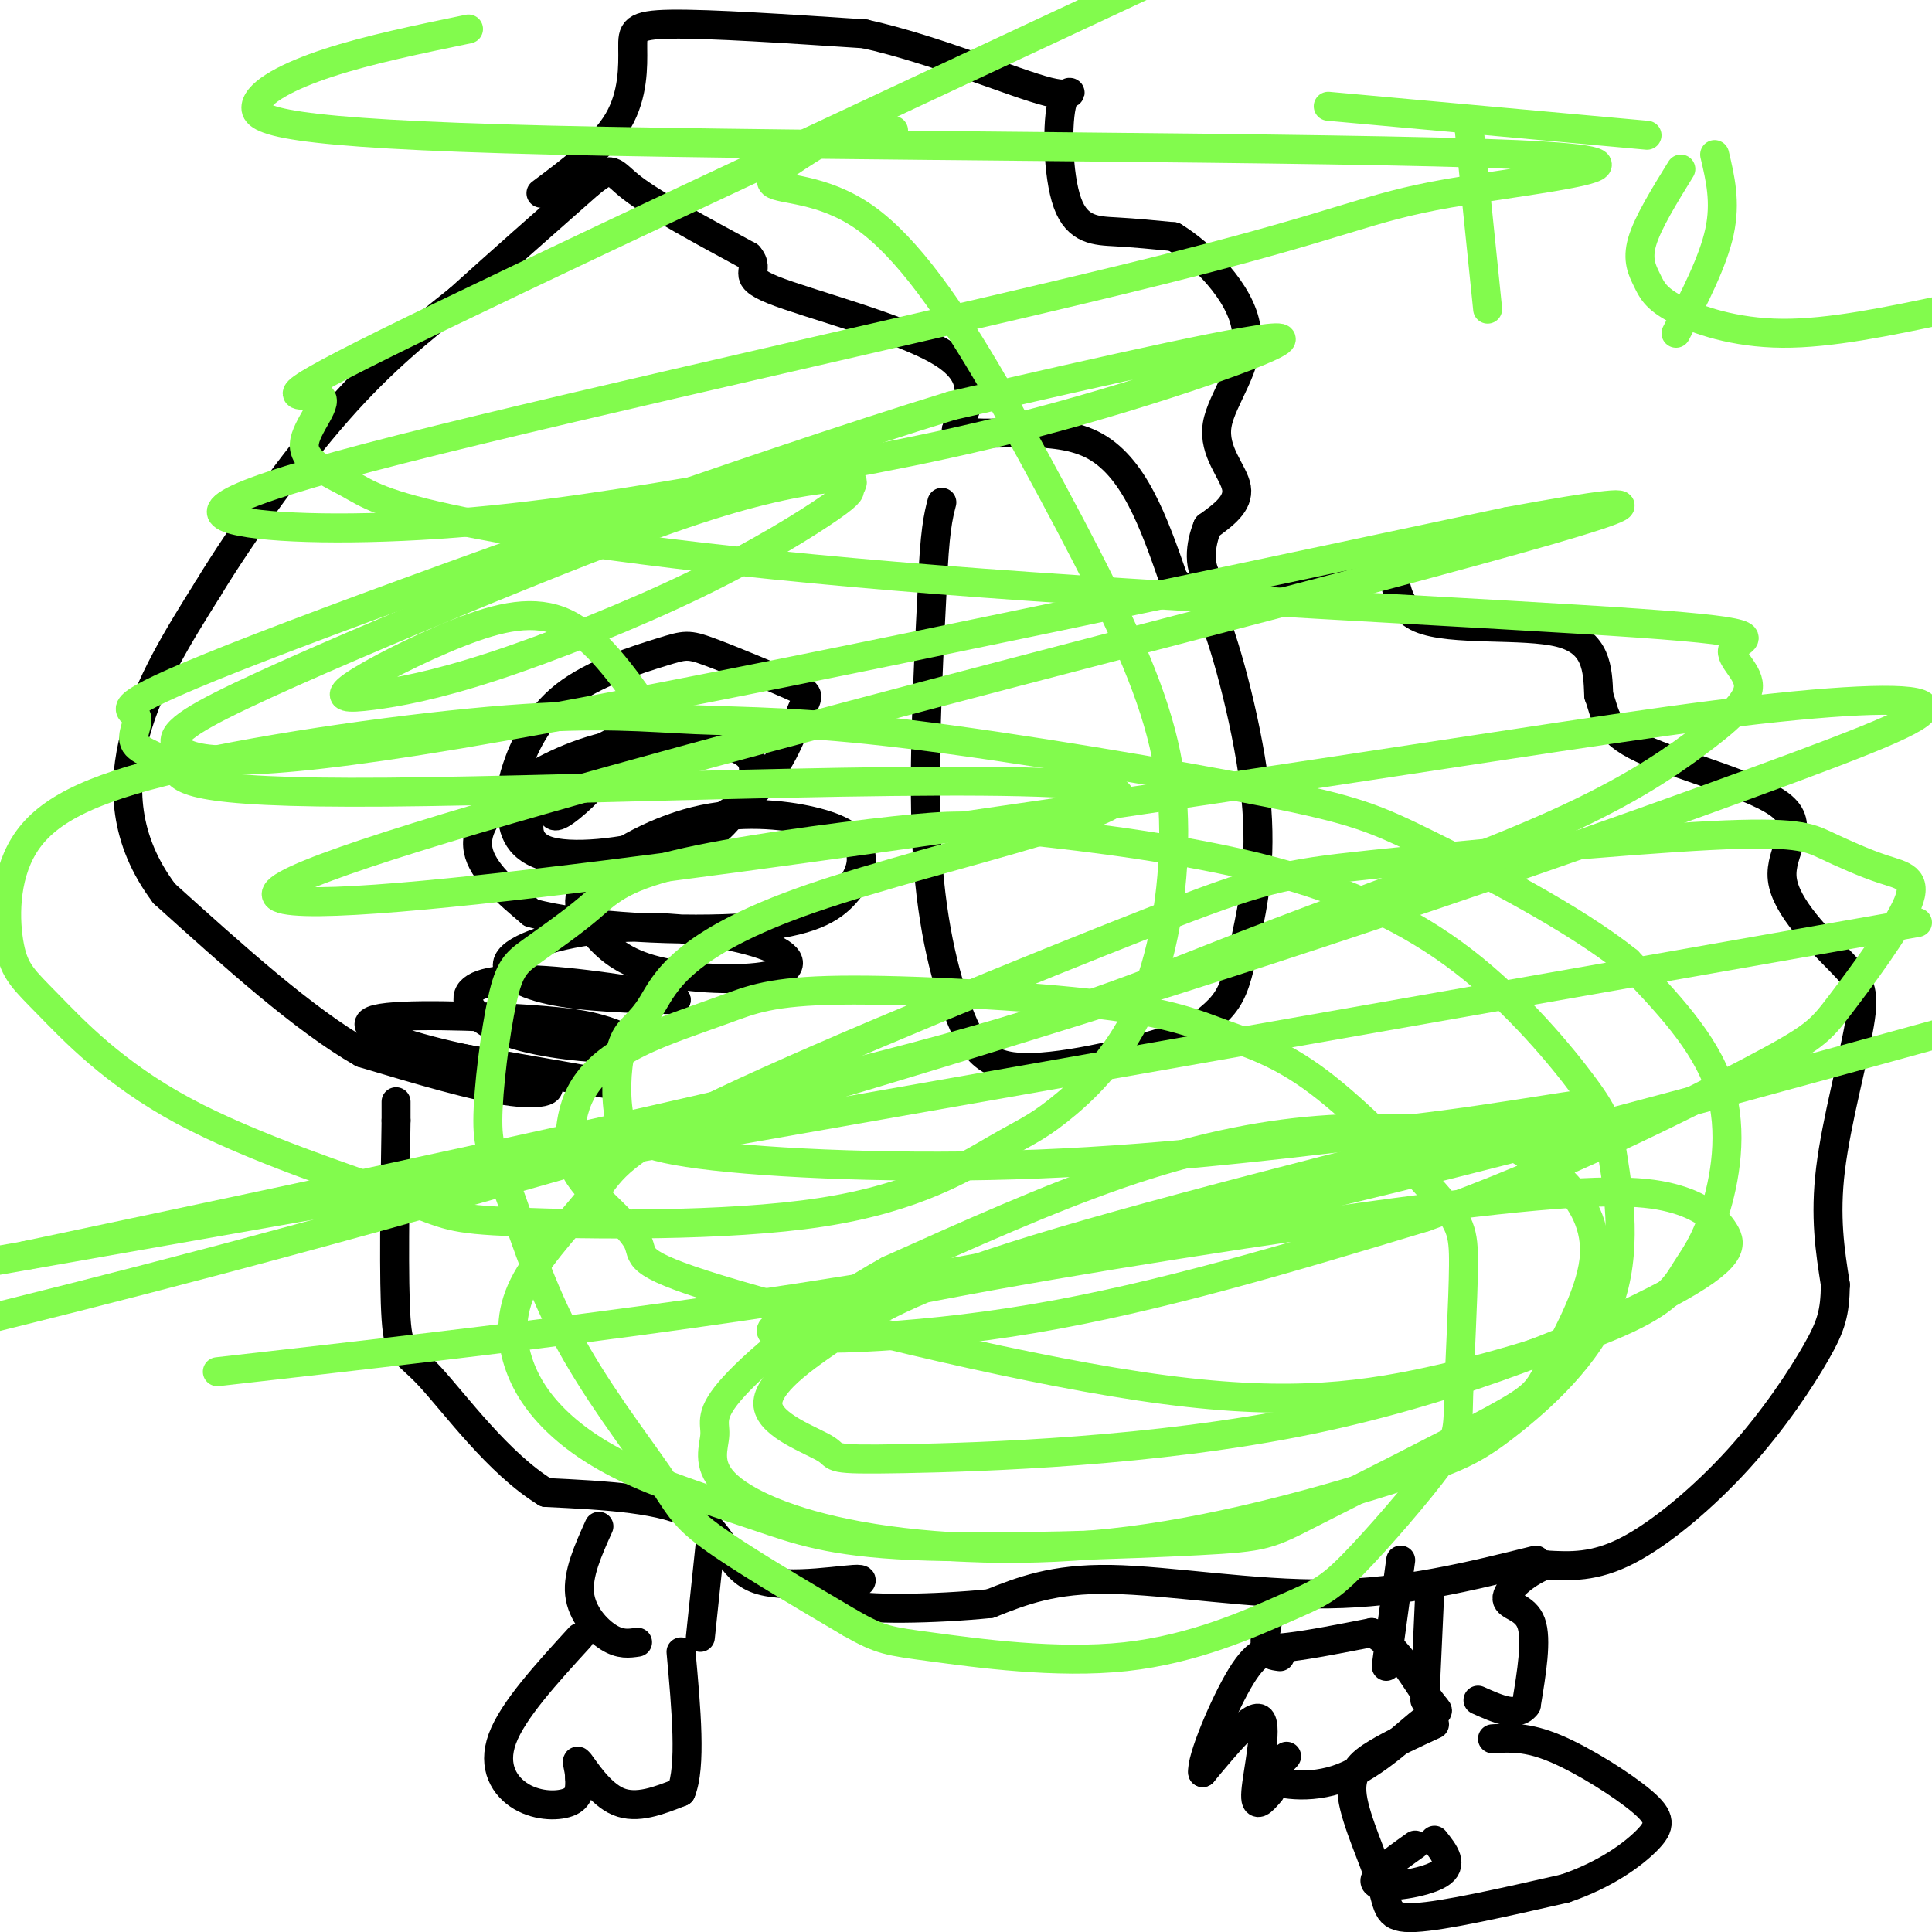 <svg viewBox='0 0 400 400' version='1.1' xmlns='http://www.w3.org/2000/svg' xmlns:xlink='http://www.w3.org/1999/xlink'><g fill='none' stroke='#000000' stroke-width='6' stroke-linecap='round' stroke-linejoin='round'><path d='M117,159c0.000,0.000 0.100,0.100 0.1,0.1'/><path d='M129,159c1.919,-0.121 3.838,-0.241 5,-1c1.162,-0.759 1.567,-2.156 2,-4c0.433,-1.844 0.895,-4.134 -3,-3c-3.895,1.134 -12.148,5.693 -16,9c-3.852,3.307 -3.303,5.361 -3,7c0.303,1.639 0.360,2.862 3,1c2.640,-1.862 7.865,-6.809 8,-9c0.135,-2.191 -4.818,-1.626 -8,0c-3.182,1.626 -4.591,4.313 -6,7'/><path d='M111,166c-1.700,3.336 -2.948,8.175 2,10c4.948,1.825 16.094,0.636 25,-2c8.906,-2.636 15.572,-6.718 20,-12c4.428,-5.282 6.617,-11.763 8,-15c1.383,-3.237 1.960,-3.230 -2,-5c-3.960,-1.770 -12.459,-5.316 -17,-7c-4.541,-1.684 -5.126,-1.505 -10,0c-4.874,1.505 -14.037,4.336 -20,9c-5.963,4.664 -8.725,11.161 -10,15c-1.275,3.839 -1.063,5.021 -1,8c0.063,2.979 -0.021,7.755 6,10c6.021,2.245 18.149,1.958 26,0c7.851,-1.958 11.427,-5.587 14,-9c2.573,-3.413 4.145,-6.610 4,-9c-0.145,-2.390 -2.006,-3.972 -7,-5c-4.994,-1.028 -13.122,-1.502 -21,0c-7.878,1.502 -15.506,4.981 -21,9c-5.494,4.019 -8.856,8.577 -8,13c0.856,4.423 5.928,8.712 11,13'/><path d='M110,189c10.751,2.992 32.130,3.973 45,3c12.870,-0.973 17.231,-3.899 20,-7c2.769,-3.101 3.944,-6.377 3,-9c-0.944,-2.623 -4.009,-4.591 -10,-6c-5.991,-1.409 -14.909,-2.257 -24,0c-9.091,2.257 -18.355,7.621 -22,12c-3.645,4.379 -1.670,7.774 1,11c2.670,3.226 6.036,6.282 13,8c6.964,1.718 17.527,2.099 23,1c5.473,-1.099 5.856,-3.679 0,-6c-5.856,-2.321 -17.951,-4.385 -29,-4c-11.049,0.385 -21.052,3.219 -24,6c-2.948,2.781 1.158,5.509 8,7c6.842,1.491 16.421,1.746 26,2'/><path d='M140,207c-1.064,-0.663 -16.724,-3.322 -27,-4c-10.276,-0.678 -15.169,0.625 -16,3c-0.831,2.375 2.398,5.821 9,8c6.602,2.179 16.577,3.090 21,3c4.423,-0.090 3.294,-1.181 2,-2c-1.294,-0.819 -2.755,-1.367 -5,-2c-2.245,-0.633 -5.276,-1.352 -15,-2c-9.724,-0.648 -26.143,-1.225 -31,0c-4.857,1.225 1.846,4.253 13,7c11.154,2.747 26.758,5.213 32,6c5.242,0.787 0.121,-0.107 -5,-1'/><path d='M118,223c-8.579,-1.517 -27.526,-4.809 -29,-5c-1.474,-0.191 14.526,2.718 21,5c6.474,2.282 3.421,3.938 -4,3c-7.421,-0.938 -19.211,-4.469 -31,-8'/><path d='M75,218c-12.000,-6.833 -26.500,-19.917 -41,-33'/><path d='M34,185c-8.378,-11.133 -8.822,-22.467 -6,-33c2.822,-10.533 8.911,-20.267 15,-30'/><path d='M43,122c7.222,-11.867 17.778,-26.533 27,-37c9.222,-10.467 17.111,-16.733 25,-23'/><path d='M95,62c8.667,-7.833 17.833,-15.917 27,-24'/><path d='M122,38c5.133,-4.133 4.467,-2.467 9,1c4.533,3.467 14.267,8.733 24,14'/><path d='M155,53c2.798,3.167 -2.208,4.083 5,7c7.208,2.917 26.631,7.833 35,13c8.369,5.167 5.685,10.583 3,16'/><path d='M198,89c5.933,1.911 19.267,-1.311 28,3c8.733,4.311 12.867,16.156 17,28'/><path d='M243,120c3.874,4.032 5.057,0.114 8,7c2.943,6.886 7.644,24.578 9,38c1.356,13.422 -0.635,22.575 -2,29c-1.365,6.425 -2.104,10.121 -4,13c-1.896,2.879 -4.948,4.939 -8,7'/><path d='M246,214c-7.691,2.907 -22.917,6.676 -32,7c-9.083,0.324 -12.022,-2.797 -15,-10c-2.978,-7.203 -5.994,-18.486 -7,-34c-1.006,-15.514 -0.003,-35.257 1,-55'/><path d='M193,122c0.500,-12.167 1.250,-15.083 2,-18'/><path d='M112,40c6.423,-4.804 12.845,-9.607 16,-15c3.155,-5.393 3.042,-11.375 3,-15c-0.042,-3.625 -0.012,-4.893 8,-5c8.012,-0.107 24.006,0.946 40,2'/><path d='M179,7c14.597,3.222 31.088,10.278 38,12c6.912,1.722 4.244,-1.889 3,2c-1.244,3.889 -1.066,15.278 1,21c2.066,5.722 6.019,5.778 10,6c3.981,0.222 7.991,0.611 12,1'/><path d='M243,49c5.700,3.427 13.951,11.496 15,19c1.049,7.504 -5.102,14.443 -6,20c-0.898,5.557 3.458,9.730 4,13c0.542,3.270 -2.729,5.635 -6,8'/><path d='M250,109c-1.501,3.689 -2.252,8.912 1,12c3.252,3.088 10.507,4.040 18,2c7.493,-2.040 15.225,-7.073 18,-6c2.775,1.073 0.593,8.250 7,11c6.407,2.750 21.402,1.071 29,3c7.598,1.929 7.799,7.464 8,13'/><path d='M331,144c1.470,3.952 1.146,7.331 9,11c7.854,3.669 23.885,7.629 29,12c5.115,4.371 -0.687,9.152 0,15c0.687,5.848 7.865,12.763 12,17c4.135,4.237 5.229,5.794 4,13c-1.229,7.206 -4.780,20.059 -6,30c-1.220,9.941 -0.110,16.971 1,24'/><path d='M380,266c-0.094,5.844 -0.829,8.453 -4,14c-3.171,5.547 -8.777,14.032 -16,22c-7.223,7.968 -16.064,15.419 -23,19c-6.936,3.581 -11.968,3.290 -17,3'/><path d='M320,324c-4.750,1.952 -8.125,5.333 -8,7c0.125,1.667 3.750,1.619 5,5c1.250,3.381 0.125,10.190 -1,17'/><path d='M316,353c-1.833,2.667 -5.917,0.833 -10,-1'/><path d='M296,330c0.000,0.000 -1.000,22.000 -1,22'/><path d='M297,357c-4.330,1.997 -8.660,3.994 -12,6c-3.340,2.006 -5.689,4.022 -5,9c0.689,4.978 4.416,12.917 6,18c1.584,5.083 1.024,7.309 7,7c5.976,-0.309 18.488,-3.155 31,-6'/><path d='M324,391c8.461,-2.877 14.113,-7.070 17,-10c2.887,-2.930 3.008,-4.596 -1,-8c-4.008,-3.404 -12.145,-8.544 -18,-11c-5.855,-2.456 -9.427,-2.228 -13,-2'/><path d='M297,381c2.044,2.556 4.089,5.111 1,7c-3.089,1.889 -11.311,3.111 -13,2c-1.689,-1.111 3.156,-4.556 8,-8'/><path d='M263,371c-1.644,1.911 -3.289,3.822 -3,0c0.289,-3.822 2.511,-13.378 1,-15c-1.511,-1.622 -6.756,4.689 -12,11'/><path d='M249,367c-0.440,-2.500 4.458,-14.250 8,-20c3.542,-5.750 5.726,-5.500 10,-6c4.274,-0.500 10.637,-1.750 17,-3'/><path d='M284,338c5.204,2.656 9.715,10.794 12,14c2.285,3.206 2.344,1.478 -1,4c-3.344,2.522 -10.093,9.294 -17,12c-6.907,2.706 -13.974,1.344 -16,0c-2.026,-1.344 0.987,-2.672 4,-4'/><path d='M266,364c0.667,-0.667 0.333,-0.333 0,0'/><path d='M263,333c-0.667,3.167 -1.333,6.333 -1,8c0.333,1.667 1.667,1.833 3,2'/><path d='M290,323c0.000,0.000 -3.000,22.000 -3,22'/><path d='M318,323c-13.711,3.400 -27.422,6.800 -43,7c-15.578,0.200 -33.022,-2.800 -45,-3c-11.978,-0.200 -18.489,2.400 -25,5'/><path d='M205,332c-11.156,1.128 -26.547,1.449 -30,0c-3.453,-1.449 5.033,-4.667 3,-5c-2.033,-0.333 -14.586,2.218 -21,0c-6.414,-2.218 -6.690,-9.205 -13,-13c-6.310,-3.795 -18.655,-4.397 -31,-5'/><path d='M113,309c-9.810,-5.976 -18.833,-18.417 -24,-24c-5.167,-5.583 -6.476,-4.310 -7,-12c-0.524,-7.690 -0.262,-24.345 0,-41'/><path d='M82,232c0.000,-6.833 0.000,-3.417 0,0'/><path d='M124,316c-2.222,4.933 -4.444,9.867 -4,14c0.444,4.133 3.556,7.467 6,9c2.444,1.533 4.222,1.267 6,1'/><path d='M147,320c0.000,0.000 -2.000,19.000 -2,19'/><path d='M120,339c-6.929,7.577 -13.857,15.155 -16,21c-2.143,5.845 0.500,9.958 4,12c3.500,2.042 7.857,2.012 10,1c2.143,-1.012 2.071,-3.006 2,-5'/><path d='M120,368c-0.012,-1.952 -1.042,-4.333 0,-3c1.042,1.333 4.155,6.381 8,8c3.845,1.619 8.423,-0.190 13,-2'/><path d='M141,371c2.167,-5.167 1.083,-17.083 0,-29'/></g>
<g fill='none' stroke='#82FB4D' stroke-width='6' stroke-linecap='round' stroke-linejoin='round'><path d='M134,147c-5.360,-7.522 -10.719,-15.044 -17,-18c-6.281,-2.956 -13.483,-1.345 -22,2c-8.517,3.345 -18.347,8.424 -22,11c-3.653,2.576 -1.128,2.651 4,2c5.128,-0.651 12.860,-2.026 25,-6c12.140,-3.974 28.687,-10.547 42,-17c13.313,-6.453 23.393,-12.784 28,-16c4.607,-3.216 3.742,-3.315 4,-4c0.258,-0.685 1.641,-1.957 -2,-2c-3.641,-0.043 -12.305,1.141 -25,5c-12.695,3.859 -29.421,10.393 -48,18c-18.579,7.607 -39.011,16.286 -51,22c-11.989,5.714 -15.536,8.461 -13,11c2.536,2.539 11.153,4.868 58,-3c46.847,-7.868 131.923,-25.934 217,-44'/><path d='M312,108c39.742,-7.310 30.599,-3.585 -40,15c-70.599,18.585 -202.652,52.029 -214,61c-11.348,8.971 98.010,-6.533 169,-17c70.990,-10.467 103.611,-15.897 128,-19c24.389,-3.103 40.546,-3.878 43,-2c2.454,1.878 -8.796,6.411 -35,16c-26.204,9.589 -67.363,24.236 -120,41c-52.637,16.764 -116.754,35.647 -165,49c-48.246,13.353 -80.623,21.177 -113,29'/><path d='M45,284c58.000,-6.583 116.000,-13.167 176,-25c60.000,-11.833 122.000,-28.917 184,-46'/><path d='M397,191c0.000,0.000 -409.000,72.000 -409,72'/><path d='M5,260c67.428,-14.256 134.857,-28.512 176,-39c41.143,-10.488 56.002,-17.208 76,-25c19.998,-7.792 45.135,-16.657 62,-24c16.865,-7.343 25.457,-13.164 32,-18c6.543,-4.836 11.037,-8.686 11,-12c-0.037,-3.314 -4.603,-6.093 -3,-8c1.603,-1.907 9.376,-2.943 -20,-5c-29.376,-2.057 -95.901,-5.135 -145,-9c-49.099,-3.865 -80.772,-8.515 -98,-12c-17.228,-3.485 -20.011,-5.804 -24,-8c-3.989,-2.196 -9.183,-4.269 -9,-8c0.183,-3.731 5.741,-9.120 3,-10c-2.741,-0.880 -13.783,2.749 14,-11c27.783,-13.749 94.392,-44.874 161,-76'/><path d='M97,6c-10.352,2.141 -20.703,4.281 -29,7c-8.297,2.719 -14.539,6.016 -15,9c-0.461,2.984 4.861,5.656 61,7c56.139,1.344 163.096,1.362 200,3c36.904,1.638 3.754,4.897 -14,8c-17.754,3.103 -20.110,6.049 -60,16c-39.890,9.951 -117.312,26.906 -157,37c-39.688,10.094 -41.643,13.326 -33,15c8.643,1.674 27.882,1.791 48,0c20.118,-1.791 41.114,-5.490 61,-9c19.886,-3.510 38.662,-6.830 61,-13c22.338,-6.170 48.240,-15.192 45,-16c-3.240,-0.808 -35.620,6.596 -68,14'/><path d='M197,84c-41.365,12.724 -110.777,37.535 -143,50c-32.223,12.465 -27.256,12.583 -26,14c1.256,1.417 -1.199,4.134 0,6c1.199,1.866 6.052,2.881 8,5c1.948,2.119 0.992,5.341 44,5c43.008,-0.341 129.980,-4.247 148,-1c18.020,3.247 -32.912,13.645 -60,23c-27.088,9.355 -30.333,17.665 -33,22c-2.667,4.335 -4.756,4.695 -6,8c-1.244,3.305 -1.643,9.556 -1,14c0.643,4.444 2.327,7.081 17,9c14.673,1.919 42.335,3.120 70,2c27.665,-1.120 55.332,-4.560 83,-8'/><path d='M298,233c22.937,-3.015 38.778,-6.553 21,-2c-17.778,4.553 -69.177,17.197 -99,26c-29.823,8.803 -38.072,13.763 -46,19c-7.928,5.237 -15.535,10.750 -15,15c0.535,4.250 9.214,7.238 12,9c2.786,1.762 -0.320,2.298 16,2c16.320,-0.298 52.066,-1.429 84,-8c31.934,-6.571 60.057,-18.581 74,-26c13.943,-7.419 13.707,-10.246 12,-13c-1.707,-2.754 -4.884,-5.434 -11,-7c-6.116,-1.566 -15.172,-2.016 -41,1c-25.828,3.016 -68.428,9.499 -99,15c-30.572,5.501 -49.116,10.019 -46,12c3.116,1.981 27.890,1.423 54,-3c26.110,-4.423 53.555,-12.712 81,-21'/><path d='M295,252c26.791,-9.510 53.267,-22.784 67,-30c13.733,-7.216 14.722,-8.373 19,-14c4.278,-5.627 11.843,-15.723 14,-21c2.157,-5.277 -1.095,-5.735 -5,-7c-3.905,-1.265 -8.463,-3.336 -12,-5c-3.537,-1.664 -6.053,-2.920 -24,-2c-17.947,0.920 -51.324,4.017 -70,6c-18.676,1.983 -22.652,2.853 -46,12c-23.348,9.147 -66.070,26.571 -88,37c-21.930,10.429 -23.070,13.865 -27,19c-3.930,5.135 -10.652,11.971 -14,18c-3.348,6.029 -3.324,11.253 -2,16c1.324,4.747 3.948,9.017 8,13c4.052,3.983 9.534,7.679 17,11c7.466,3.321 16.918,6.268 25,9c8.082,2.732 14.794,5.250 32,6c17.206,0.750 44.908,-0.266 59,-1c14.092,-0.734 14.576,-1.186 24,-6c9.424,-4.814 27.789,-13.991 37,-19c9.211,-5.009 9.267,-5.848 12,-11c2.733,-5.152 8.143,-14.615 9,-22c0.857,-7.385 -2.838,-12.692 -6,-16c-3.162,-3.308 -5.792,-4.616 -8,-6c-2.208,-1.384 -3.994,-2.845 -11,-4c-7.006,-1.155 -19.232,-2.003 -32,-1c-12.768,1.003 -26.076,3.858 -41,9c-14.924,5.142 -31.462,12.571 -48,20'/><path d='M184,263c-14.471,8.042 -26.647,18.149 -32,24c-5.353,5.851 -3.882,7.448 -4,10c-0.118,2.552 -1.825,6.059 2,10c3.825,3.941 13.183,8.318 28,11c14.817,2.682 35.095,3.671 56,1c20.905,-2.671 42.437,-9.001 55,-13c12.563,-3.999 16.156,-5.667 23,-11c6.844,-5.333 16.938,-14.332 21,-25c4.062,-10.668 2.093,-23.005 1,-30c-1.093,-6.995 -1.311,-8.646 -6,-15c-4.689,-6.354 -13.851,-17.410 -25,-26c-11.149,-8.590 -24.285,-14.714 -41,-19c-16.715,-4.286 -37.009,-6.734 -49,-8c-11.991,-1.266 -15.680,-1.352 -28,0c-12.320,1.352 -33.272,4.140 -45,7c-11.728,2.860 -14.231,5.793 -18,9c-3.769,3.207 -8.804,6.690 -12,9c-3.196,2.310 -4.552,3.449 -6,10c-1.448,6.551 -2.986,18.514 -3,25c-0.014,6.486 1.496,7.495 4,14c2.504,6.505 6.001,18.507 12,30c5.999,11.493 14.500,22.479 19,29c4.500,6.521 5.000,8.577 11,13c6.000,4.423 17.500,11.211 29,18'/><path d='M176,336c6.405,3.650 7.916,3.775 17,5c9.084,1.225 25.739,3.548 40,2c14.261,-1.548 26.127,-6.969 33,-10c6.873,-3.031 8.753,-3.673 14,-9c5.247,-5.327 13.862,-15.340 18,-21c4.138,-5.660 3.800,-6.966 4,-14c0.200,-7.034 0.938,-19.795 1,-27c0.062,-7.205 -0.551,-8.855 -6,-15c-5.449,-6.145 -15.735,-16.785 -24,-23c-8.265,-6.215 -14.510,-8.003 -20,-10c-5.490,-1.997 -10.227,-4.201 -25,-6c-14.773,-1.799 -39.584,-3.191 -54,-3c-14.416,0.191 -18.438,1.965 -24,4c-5.562,2.035 -12.665,4.329 -18,7c-5.335,2.671 -8.901,5.717 -11,9c-2.099,3.283 -2.730,6.802 -3,10c-0.270,3.198 -0.178,6.075 3,10c3.178,3.925 9.441,8.899 11,12c1.559,3.101 -1.586,4.328 17,10c18.586,5.672 58.903,15.790 87,20c28.097,4.210 43.973,2.512 60,-1c16.027,-3.512 32.203,-8.839 41,-13c8.797,-4.161 10.214,-7.157 12,-10c1.786,-2.843 3.943,-5.535 6,-12c2.057,-6.465 4.016,-16.704 1,-26c-3.016,-9.296 -11.008,-17.648 -19,-26'/><path d='M337,199c-11.201,-8.975 -29.703,-18.412 -41,-24c-11.297,-5.588 -15.390,-7.327 -34,-11c-18.610,-3.673 -51.736,-9.280 -74,-12c-22.264,-2.720 -33.664,-2.553 -44,-3c-10.336,-0.447 -19.607,-1.509 -39,0c-19.393,1.509 -48.906,5.587 -68,10c-19.094,4.413 -27.767,9.160 -32,16c-4.233,6.840 -4.026,15.772 -3,21c1.026,5.228 2.870,6.750 8,12c5.130,5.250 13.546,14.228 28,22c14.454,7.772 34.946,14.340 45,18c10.054,3.660 9.671,4.414 24,5c14.329,0.586 43.371,1.006 63,-2c19.629,-3.006 29.846,-9.437 36,-13c6.154,-3.563 8.246,-4.259 13,-8c4.754,-3.741 12.171,-10.529 17,-21c4.829,-10.471 7.069,-24.627 7,-37c-0.069,-12.373 -2.448,-22.964 -9,-38c-6.552,-15.036 -17.276,-34.518 -28,-54'/><path d='M206,80c-9.202,-15.952 -18.208,-28.833 -27,-35c-8.792,-6.167 -17.369,-5.619 -19,-7c-1.631,-1.381 3.685,-4.690 9,-8'/><path d='M169,30c4.167,-1.833 10.083,-2.417 16,-3'/><path d='M304,25c0.000,0.000 4.000,39.000 4,39'/><path d='M275,22c0.000,0.000 66.000,6.000 66,6'/><path d='M355,32c1.167,4.917 2.333,9.833 1,16c-1.333,6.167 -5.167,13.583 -9,21'/><path d='M348,35c-3.434,5.568 -6.868,11.136 -8,15c-1.132,3.864 0.037,6.026 1,8c0.963,1.974 1.721,3.762 6,6c4.279,2.238 12.080,4.925 22,5c9.920,0.075 21.960,-2.463 34,-5'/></g>
</svg>